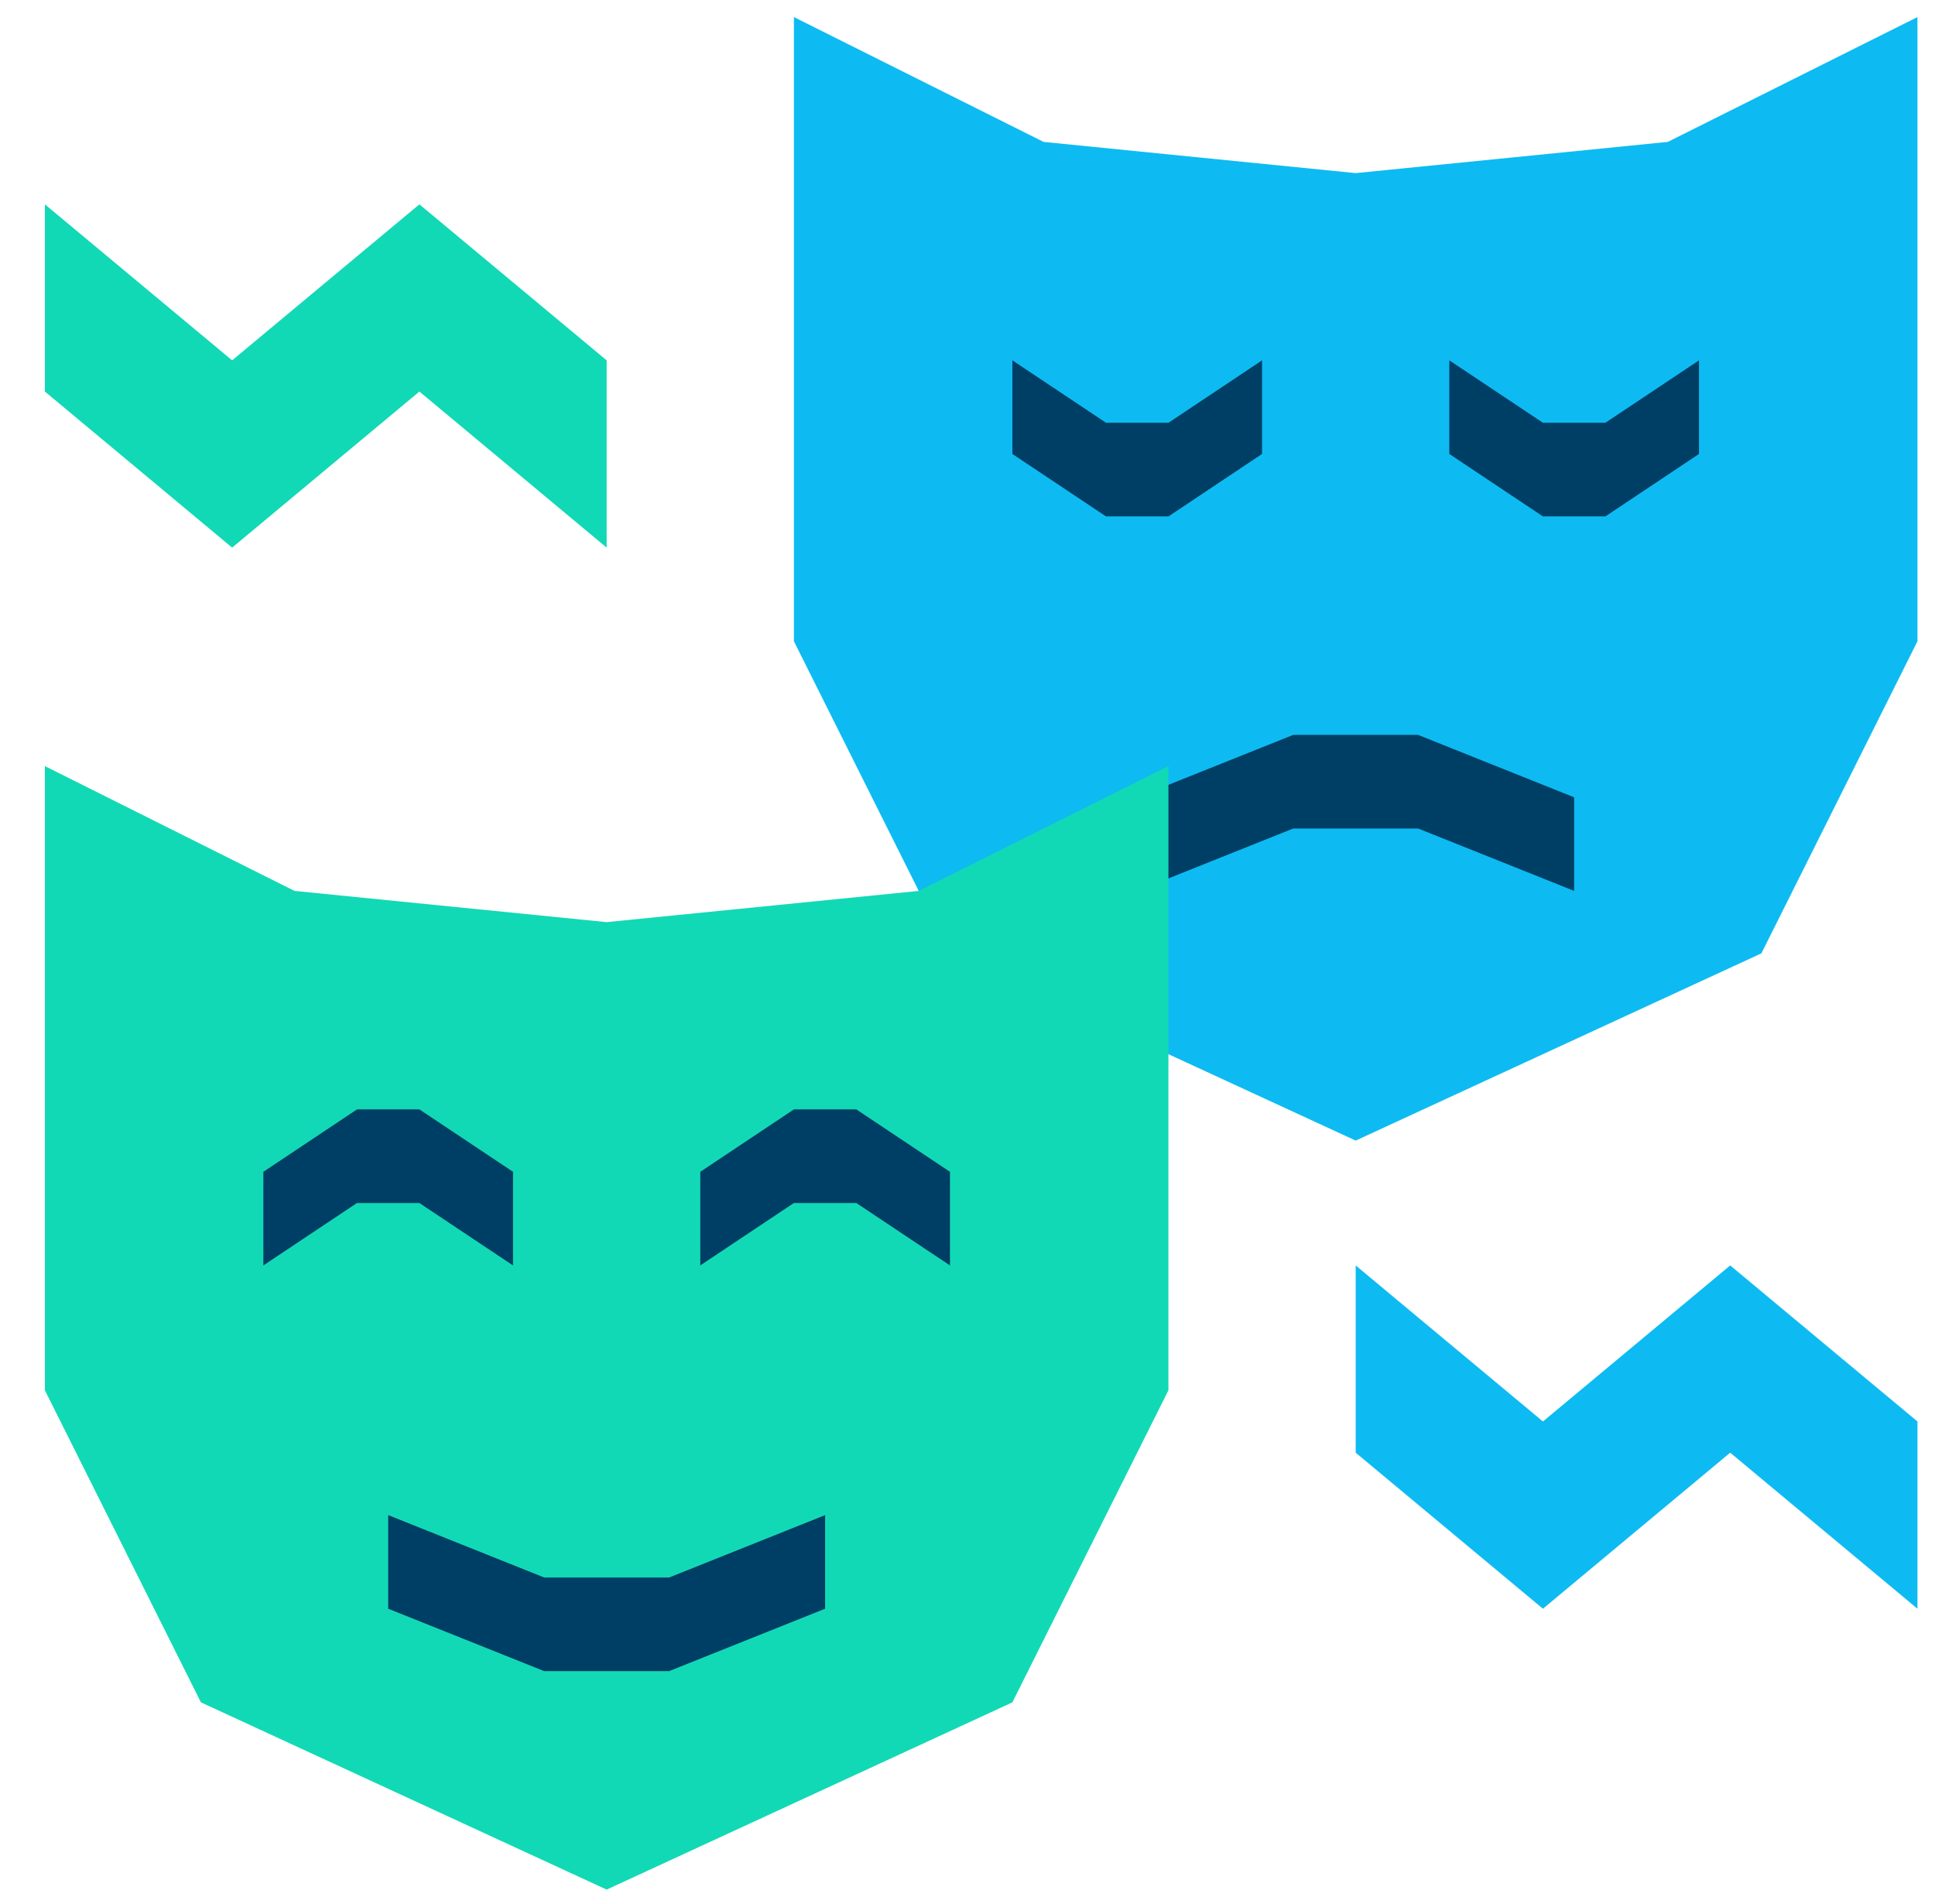 <svg width="62" height="61" viewBox="0 0 62 61" fill="none" xmlns="http://www.w3.org/2000/svg">
<g clip-path="url(#clip0)">
<path d="M1.438 6.547L7.438 11.546L13.438 6.547L19.438 11.546V17.547L13.438 12.546L7.438 17.547L1.438 12.546V6.547Z" fill="#12D9B5"/>
<path d="M43.438 40.547L49.438 45.547L55.438 40.547L61.438 45.547V51.547L55.438 46.547L49.438 51.547L43.438 46.547V40.547Z" fill="#0DBBF2"/>
<path d="M25.438 0.547L33.438 4.547L43.438 5.547L53.438 4.547L61.438 0.547V20.547L56.438 30.547L43.438 36.547L30.438 30.547L25.438 20.547V0.547Z" fill="#0DBBF2"/>
<path d="M32.438 11.546L35.438 13.546H37.438L40.438 11.546V14.546L37.438 16.547H35.438L32.438 14.546V11.546Z" fill="#003F65"/>
<path d="M46.438 11.546L49.438 13.546H51.438L54.438 11.546V14.546L51.438 16.547H49.438L46.438 14.546V11.546Z" fill="#003F65"/>
<path d="M50.438 28.547L45.438 26.547H41.438L36.438 28.547V25.547L41.438 23.547H45.438L50.438 25.547V28.547Z" fill="#003F65"/>
<path d="M1.438 24.547L9.438 28.547L19.438 29.547L29.438 28.547L37.438 24.547V44.547L32.438 54.547L19.438 60.547L6.438 54.547L1.438 44.547V24.547Z" fill="#12D9B5"/>
<path d="M16.438 40.547L13.438 38.547H11.438L8.438 40.547V37.547L11.438 35.547H13.438L16.438 37.547V40.547Z" fill="#003F65"/>
<path d="M30.438 40.547L27.438 38.547H25.438L22.438 40.547V37.547L25.438 35.547H27.438L30.438 37.547V40.547Z" fill="#003F65"/>
<path d="M12.438 48.547L17.438 50.547H21.438L26.438 48.547V51.547L21.438 53.547H17.438L12.438 51.547V48.547Z" fill="#003F65"/>
</g>
<defs>
<clipPath id="clip0">
<rect width="60" height="60" fill="white" transform="translate(1.438 0.547)"/>
</clipPath>
</defs>
</svg>
